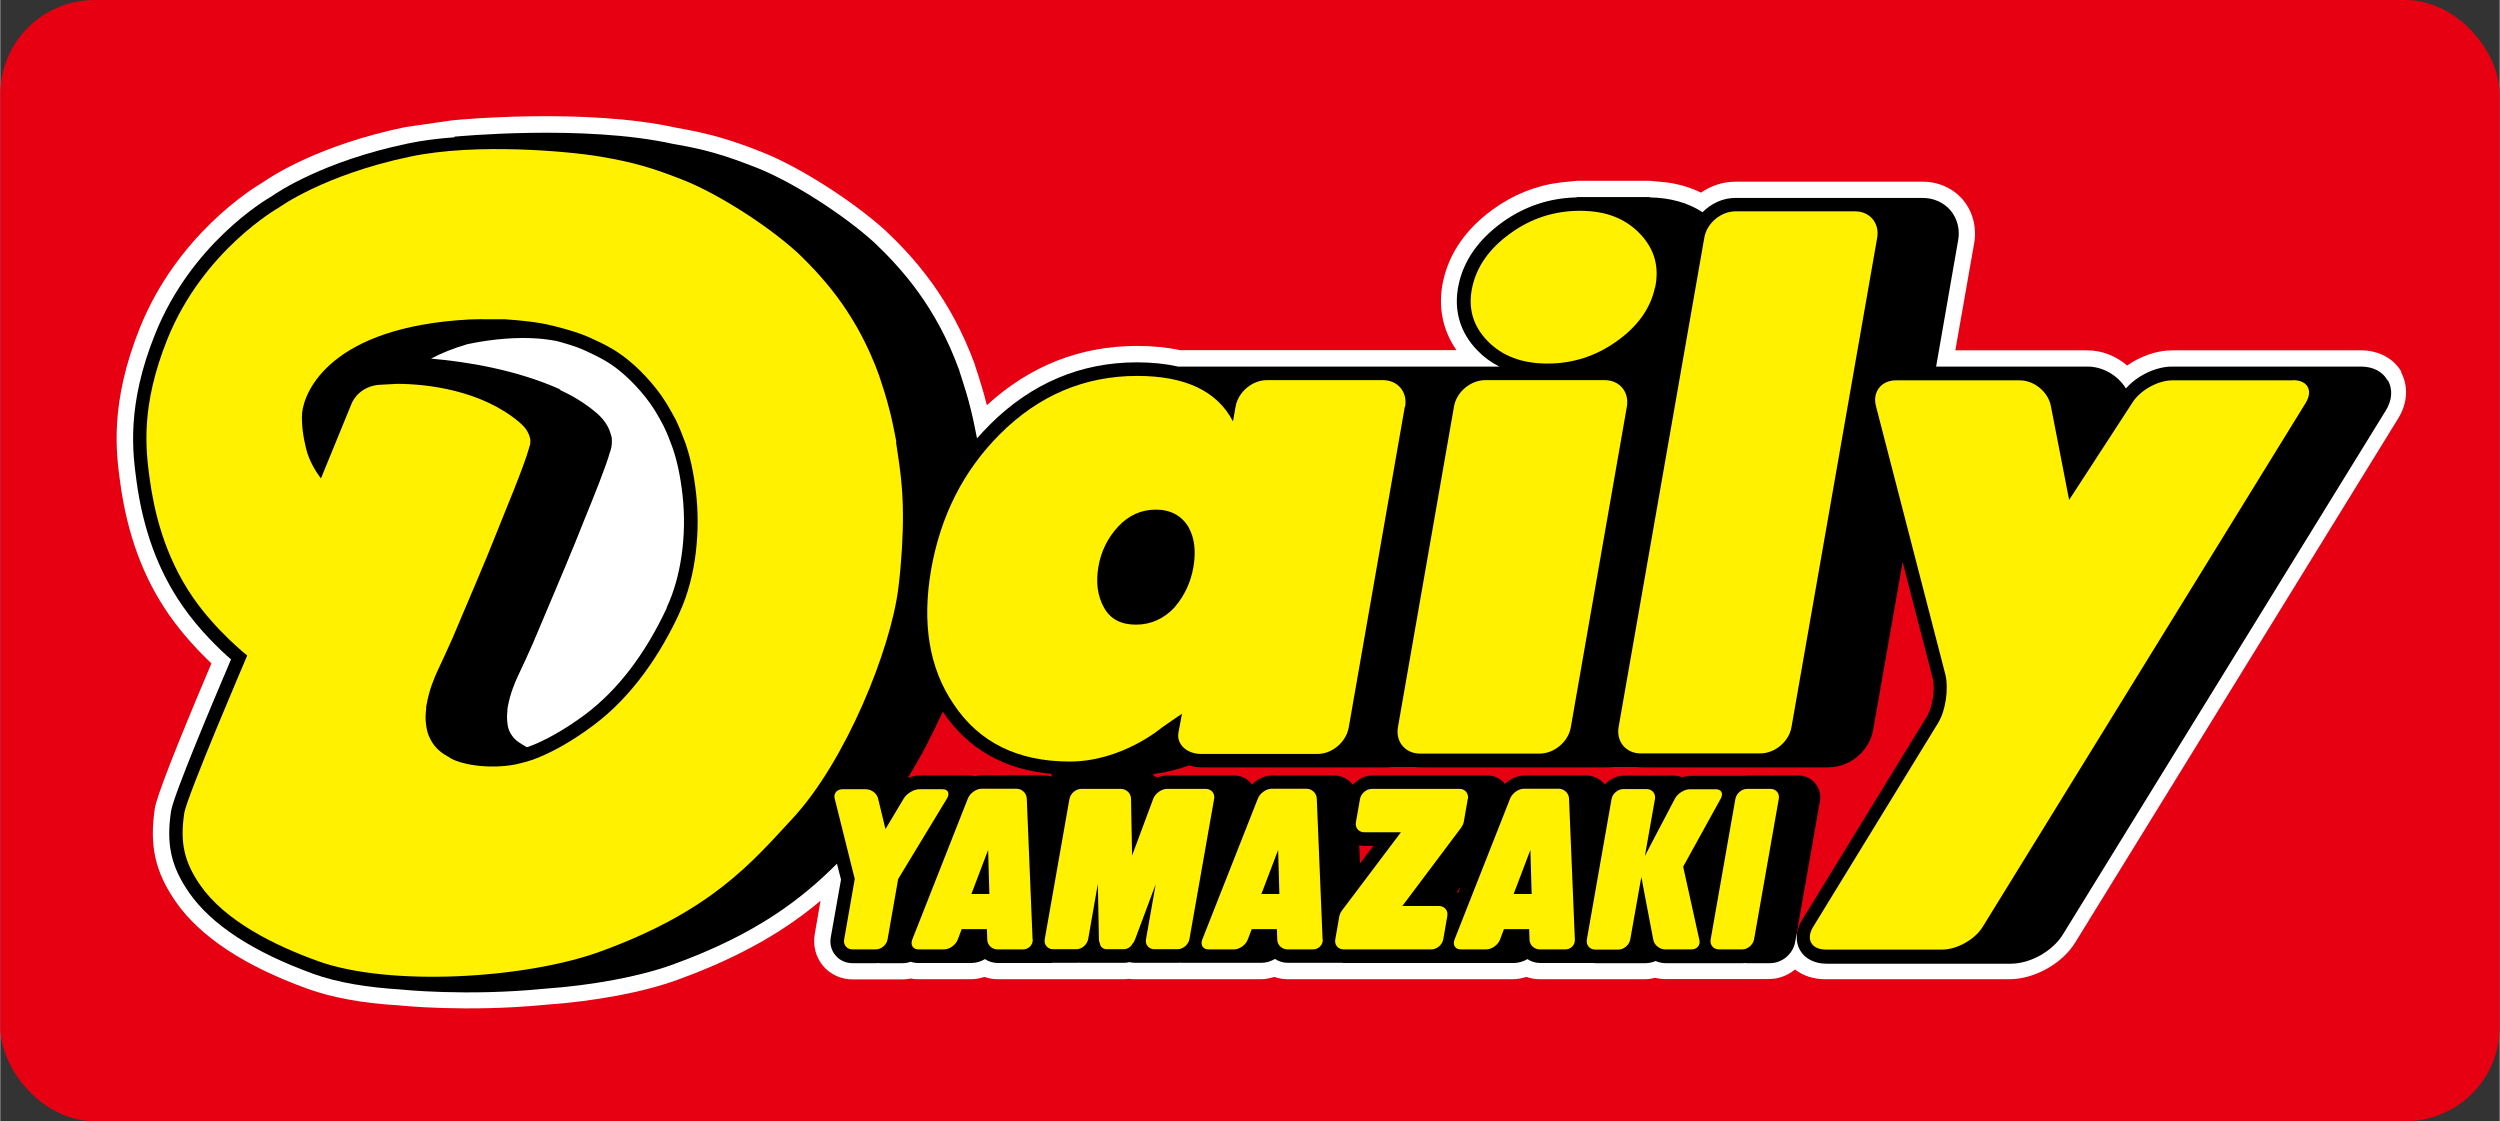 <?xml version="1.0" encoding="UTF-8"?><svg id="_レイヤー_2" xmlns="http://www.w3.org/2000/svg" width="49.99mm" height="22.42mm" viewBox="0 0 141.69 63.56"><rect x="0" y="0" width="141.69" height="63.56" fill="#333333" stroke="none"/><defs><style>.cls-1,.cls-2,.cls-3,.cls-4{stroke-width:0px;}.cls-2{fill:#fff;}.cls-3{fill:#fff100;}.cls-4{fill:#e60012;}</style></defs><g id="_レイヤ_1"><rect class="cls-4" width="141.69" height="63.56" rx="5.35" ry="5.35"/><path class="cls-1" d="m33.86,23.42s.01.01.02.02h0s-.01-.01-.02-.02Z"/><path class="cls-1" d="m34.62,24.56s0,.02,0,.03c0,0,0,.02,0,.03l-.02-.06Z"/><path class="cls-2" d="m136.13,21.1c-.44-.78-1.3-1.24-2.31-1.24h-10.7c-.86,0-1.79.33-2.55.86-.63-.54-1.43-.86-2.26-.86h-7.48c.35-2,1.07-6.09,1.07-6.09.15-.88-.08-1.77-.63-2.43-.55-.66-1.39-1.04-2.28-1.04h-10.63c-.69,0-1.37.22-1.95.62-.59-.29-1.25-.49-1.96-.58l-.92-.09h-4.14l-.92.09c-1.4.17-2.7.69-3.87,1.54-1.52,1.11-2.47,2.48-2.81,4.07-.3,1.42-.03,2.77.76,3.9h-2.09s-.92,0-.92,0h-2.84s-.92,0-.92,0h-8.91c-.74-.16-1.55-.24-2.42-.24-3.23,0-6.09,1.13-8.52,3.36-.21-.82-.37-1.32-.51-1.76l-.15-.46v-.02s-.01-.02-.02-.04v-.02c-1.39-3.79-3.43-6.05-5.08-7.61-1.87-1.69-4.87-3.6-6.97-4.43-1.86-.74-3.05-1.07-4.88-1.39-5.17-1.14-12.39-.45-12.69-.42l-2.56.37c-.06.01-.12.02-.18.03-4.78,1-7.44,2.72-8.01,3.12-.62.36-4.85,3-6.96,8.23-1.73,4.3-1.35,7.11-1.12,8.79.4,2.93,1.3,5.38,2.76,7.48.8,1.15,1.73,2.12,2.41,2.77-2.02,4.76-3.1,7.53-3.21,8.23-.31,2.11.02,3.59,1.19,5.28,1.37,1.97,3.89,3.64,7.49,4.94,1.37.49,3.09.81,5.13.93h0c.16.02,3.89.4,8.32-.03,2.83-.2,5.57-.71,7.51-1.42,3.87-1.4,6.32-2.98,8.1-4.48l-.28,1.61h0l-.03.19-.02.1h0c-.11.65.06,1.3.47,1.79.41.49,1.02.77,1.67.77h1.32s.08,0,.11,0c.03,0,.07,0,.11,0h1.32c.15,0,.29-.02.44-.05.14.03.29.04.43.04h1.45s.03,0,.06,0c.01,0,.02,0,.03,0h1.45c.25,0,.51-.05.76-.13.24.08.49.13.74.13h1.45s.01,0,.02,0c0,0,0,0,0,0h1.51s.09,0,.13,0h1.36s.08,0,.11,0c.03,0,.06,0,.1,0h1.32s.07,0,.1,0c.03,0,.06,0,.1,0h.95c.1,0,.2-.01.3-.02.1.01.2.02.29.02h.95s.07,0,.1,0c.03,0,.06,0,.1,0h1.32s.08,0,.11,0c.03,0,.07,0,.11,0h1.32s.03,0,.05,0c.05,0,.1,0,.14,0h1.45s.03,0,.06,0c.01,0,.02,0,.03,0h1.45c.25,0,.51-.05.76-.13.24.08.49.13.74.13h1.45s.01,0,.02,0c0,0,0,0,0,0h1.51s.04,0,.05,0c.04,0,.08,0,.13,0h6.52s.07,0,.1,0h1.47s.03,0,.06,0c.01,0,.02,0,.03,0h1.45c.25,0,.51-.05.76-.13.24.08.49.13.74.13h1.45s.01,0,.02,0c0,0,0,0,0,0h1.51s0,0,.01,0c.04,0,.08,0,.13,0h1.32s.08,0,.12,0c.03,0,.06,0,.1,0h1.32c.19,0,.38-.03.56-.08.18.04.37.07.55.07h2.97s.01,0,.01,0h1.39s.08,0,.11,0c.03,0,.07,0,.11,0h1.32c.56,0,1.08-.2,1.49-.54.46.35,1.04.55,1.71.55h10.44c1.42,0,3-.88,3.74-2.09l18.31-29.71c.53-.86.58-1.84.15-2.62Zm-54.04,28.96l.5-.34.43.85-.92-.52Z"/><polygon class="cls-4" points="101.92 52.96 111.92 40.12 110.76 31.79 48.13 31.79 48.13 50.12 101.92 52.96"/><path class="cls-1" d="m135.32,21.55c-.27-.49-.82-.77-1.5-.77h-10.7c-.94,0-1.99.52-2.62,1.24-.46-.74-1.3-1.24-2.18-1.24h-8.58c.72-4.1,1.25-7.17,1.25-7.17.11-.61-.05-1.22-.43-1.68-.38-.45-.96-.71-1.58-.71h-10.63c-.7,0-1.37.32-1.85.81-.83-.54-1.83-.82-2.99-.84v-.02h-4.14v.02c-1.55.03-2.98.51-4.25,1.43-1.33.97-2.16,2.15-2.45,3.52-.3,1.42.07,2.71,1.08,3.74.36.37.77.67,1.23.9h-.57s-3.97,0-3.97,0h0s-2.07,0-2.07,0h-2.62s-8.99,0-8.99,0c-.7-.16-1.47-.24-2.33-.24-3.18,0-5.98,1.19-8.32,3.52-.26.26-.5.52-.74.79-.05-.25-.22-1.12-.33-1.55-.21-.86-.38-1.36-.52-1.81l-.15-.46s0-.02,0-.02h0c-1.31-3.62-3.26-5.77-4.82-7.26-1.8-1.63-4.68-3.46-6.69-4.25-1.81-.71-2.93-1.04-4.71-1.34-5.08-1.13-12.43-.41-12.43-.41l.05.03c-.94.07-1.85.18-2.69.36-4.77,1-7.36,2.75-7.7,2.99.02-.01.03-.02.04-.02l-.08.05s.02-.02.04-.03c-.47.27-4.57,2.75-6.6,7.8-1.64,4.07-1.27,6.73-1.06,8.32.38,2.79,1.23,5.1,2.6,7.08.95,1.38,2.13,2.5,2.76,3.05-.99,2.33-3.27,7.72-3.4,8.61-.28,1.88,0,3.13,1.03,4.62,1.26,1.81,3.63,3.36,7.05,4.6,1.36.49,3.08.77,4.93.88h-.02s3.75.4,8.16-.04c2.72-.19,5.36-.68,7.26-1.36,4.82-1.74,7.39-3.78,9.34-5.73.08.32.14.55.15.59h0s.08.31.08.31c-.12.68-.58,3.27-.58,3.27-.07.38.03.75.27,1.03.23.28.58.44.96.44h1.32s.08,0,.12-.01c.03,0,.07.01.1.01h1.32c.15,0,.3-.03.45-.08.13.05.28.07.43.07h1.45s.02,0,.04,0c.02,0,.04,0,.06,0h1.45c.27,0,.53-.08.77-.22.21.14.46.22.73.22h1.45s.03,0,.04,0c.02,0,.03,0,.05,0h1.45s.08,0,.11-.01c.02,0,.03,0,.05,0h1.32s.08,0,.12-.01c.03,0,.07.01.1.01h1.32s.07,0,.1,0c.03,0,.07,0,.1,0h.95c.1,0,.2-.01.3-.04.09.02.19.04.29.04h.95s.07,0,.1,0c.03,0,.06,0,.1,0h1.32s.07,0,.11-.01c.04,0,.07.01.11.01h1.32s.02,0,.03,0c.05,0,.1,0,.16,0h1.45s.02,0,.04,0c.02,0,.04,0,.05,0h1.45c.27,0,.53-.08.77-.22.21.14.46.22.73.22h1.45s.03,0,.04,0c.02,0,.03,0,.05,0h1.45s.05,0,.07,0c.04,0,.07.01.11.01h6.52s.05,0,.08,0c.01,0,.03,0,.05,0h1.45s.02,0,.04,0c.02,0,.04,0,.05,0h1.45c.27,0,.53-.08.77-.22.21.14.46.22.73.22h1.45s.03,0,.04,0c.02,0,.03,0,.05,0h1.45s.03,0,.04,0c.03,0,.07.01.1.01h1.32s.08,0,.12,0c.03,0,.06,0,.09,0h1.32c.19,0,.38-.05.56-.12.17.07.36.12.56.12h1.49s.02,0,.03,0c0,0,.01,0,.02,0h1.5s.01,0,.02,0h1.32s.08,0,.12-.01c.03,0,.07.01.1.01h1.32c.69,0,1.31-.52,1.43-1.21l1.4-7.96c.07-.38-.03-.75-.27-1.03-.23-.28-.58-.44-.96-.44h-1.32s-.08,0-.12.01c-.03,0-.07-.01-.1-.01h-1.32c-.07,0-.15,0-.22.02,0,0-.02,0-.02,0h-1.47s-.02,0-.03,0c-.01,0-.02,0-.04,0h-1.47c-.15,0-.31.03-.46.08-.14-.05-.3-.09-.46-.09h-1.32s-.08,0-.11.01c-.04,0-.07-.01-.1-.01h-1.32c-.41,0-.8.2-1.08.5-.25-.31-.63-.51-1.05-.51h-3.5c-.41,0-.82.19-1.12.48-.01-.01-.02-.03-.03-.04-.23-.28-.58-.44-.96-.44h-6.52c-.43,0-.83.21-1.1.53-.25-.32-.64-.53-1.07-.53h-3.5c-.43,0-.85.2-1.16.52-.02-.03-.03-.06-.05-.08-.23-.28-.58-.44-.96-.44h-1.32s-.01,0-.03,0c-.02,0-.03,0-.05,0h-.83s-.01,0-.02,0h-.62s-.01,0-.03,0c-.02,0-.03,0-.05,0h-.83c-.19,0-.37.04-.55.11-.07-.03-.15-.06-.23-.07v-.12c.72-.09,1.4-.27,2-.49.23.07.48.11.73.11h10.44c.11,0,.21,0,.32-.02h1.32c.1.01.2.02.31.02h10.63c.11,0,.21,0,.32-.02h1.3c.08,0,.17.02.26.02h10.63c1.21,0,2.32-.93,2.53-2.12,0,0,.75-4.3,1.67-9.52l1.7,6.57c.16.6,0,1.63-.31,2.16,0,0-7.09,11.57-7.1,11.58-.35.58-.39,1.2-.11,1.69.28.49.83.77,1.51.77h10.44c1.11,0,2.37-.71,2.95-1.65,0,0,18.31-29.7,18.31-29.71.36-.58.4-1.2.13-1.69Zm-97.53,12.9c-1.24,2.65-2.8,4.68-4.63,6.05-1.14.85-2.29,1.5-3.24,1.84-.02,0-.04.01-.06.02-.06-.03-.11-.06-.15-.08,0,0-.02-.02-.04-.03l-.05-.03-.05-.03c-.3-.17-.52-.38-.67-.67-.08-.14-.13-.31-.15-.53-.03-.21-.03-.44,0-.72v-.05s0-.06.01-.09c0,0,0-.02.01-.05v-.03s.01-.03.01-.03c.12-.66.38-1.31.58-1.73.17-.35.67-1.43.83-1.81l.9-2.13c.61-1.45,1.19-2.81,1.53-3.66l.44-1.1c.57-1.4,1.28-3.14,1.52-4.02v.04c.05-.17.09-.35.09-.54v.08c0-.1,0-.19,0-.27,0-.08-.03-.17-.06-.26-.11-.42-.37-.82-.74-1.15h0s0,0,0,0h0s-.05-.05-.05-.05c.01,0,.02.02.03.03-.02-.02-.05-.05-.08-.07h0c-.64-.54-1.35-.96-2.08-1.29h.09c-2.53-1.14-5.37-1.59-7.36-1.76.56-.3,1.24-.58,2.06-.82,3.19-.67,5.06-.17,5.06-.17l-.23-.07c.67.17,1.37.39,1.68.53,1.17.53,1.69.82,2.45,1.5.4.36.78.77,1.14,1.22.4.5.69.99,1.02,1.62.19.39.34.76.49,1.18.28.78.47,1.69.59,2.77.25,2.26-.09,4.64-.91,6.37Zm18.82,9.5h-.98c-.12,0-.25.02-.37.05-.1-.02-.2-.04-.3-.04h-1.32s-.06,0-.09,0c-.04,0-.08,0-.12,0h-1.32c-.22,0-.45.06-.67.15.73-1.17,1.4-2.47,1.99-3.77,1.41,2.11,3.48,3.29,6.17,3.53v.16c-.14-.05-.3-.08-.45-.08h-2.52Zm26.04,6.64h-.1l.22-.29-.12.29Zm-4.81-2.64l-.76,1c-.01-.35-.03-.7-.04-1.03.09.02.17.03.26.03h.54Z"/><path class="cls-3" d="m66.6,34.4c-.62.67-1.36,1.01-2.22,1.01s-1.46-.32-1.82-.98c-.36-.65-.46-1.42-.31-2.3.15-.88.53-1.64,1.12-2.28.6-.64,1.31-.96,2.14-.96s1.47.34,1.86,1.01c.33.6.42,1.35.27,2.23-.15.88-.51,1.64-1.05,2.27Zm13.04-11.36c.14-.82-.42-1.49-1.25-1.49h-6.59c-.83,0-1.62.67-1.77,1.49l-.15.85c-.89-1.72-2.7-2.58-5.43-2.58-2.98,0-5.58,1.1-7.78,3.3-2.06,2.06-3.36,4.61-3.9,7.67-.53,3.06-.11,5.6,1.27,7.63,1.44,2.17,3.63,3.26,6.59,3.26s5.21-1.92,5.21-1.92c.11-.09,1.15-.79,1.15-.79,0,0-.15.79-.2,1.06-.12.67.47,1.22,1.29,1.22h6.59c.83,0,1.62-.67,1.77-1.49l3.18-18.19Z"/><path class="cls-3" d="m93.8,16.3c-.25,1.18-.97,2.19-2.16,3.04-1.19.85-2.5,1.27-3.93,1.27s-2.56-.42-3.39-1.27c-.83-.85-1.13-1.86-.88-3.04.25-1.18.96-2.2,2.15-3.06,1.18-.86,2.5-1.29,3.96-1.29s2.56.43,3.39,1.29c.83.86,1.12,1.88.87,3.06Zm-4.77,24.93c-.14.82-.94,1.49-1.77,1.49h-6.78c-.83,0-1.39-.67-1.25-1.49l3.18-18.19c.14-.82.94-1.49,1.77-1.49h6.78c.83,0,1.39.67,1.25,1.49l-3.18,18.19Z"/><path class="cls-3" d="m129.97,21.55c.83,0,1.15.58.72,1.29l-18.31,29.7c-.43.71-1.46,1.29-2.29,1.29h-6.59c-.83,0-1.16-.58-.73-1.29l7.09-11.57c.43-.71.6-1.95.4-2.75l-3.93-15.2c-.21-.8.3-1.46,1.13-1.46h7.02c.83,0,1.63.67,1.77,1.48l1.03,5.3,3.57-5.49c.43-.71,1.45-1.29,2.28-1.29h6.85Z"/><path class="cls-3" d="m101.54,41.22c-.14.82-.94,1.49-1.77,1.49h-6.78c-.83,0-1.39-.67-1.25-1.49l4.86-27.75c.14-.82.94-1.49,1.77-1.49h6.78c.83,0,1.39.67,1.25,1.49l-4.86,27.75Z"/><path class="cls-3" d="m50.8,25.06s-.21-1.1-.33-1.58c-.28-1.12-.46-1.6-.66-2.22-1.17-3.21-2.87-5.27-4.62-6.94-1.81-1.64-4.61-3.38-6.46-4.11-1.77-.7-2.83-1.01-4.7-1.33-1.69-.29-7.01-.8-10.8,0-4.91,1.03-7.44,2.89-7.44,2.89,0,0-4.27,2.39-6.31,7.44-1.51,3.76-1.25,6.18-1.01,7.93.24,1.75.8,4.34,2.47,6.75,1.3,1.88,3.06,3.27,3.06,3.27,0,0-3.43,8-3.57,8.94-.24,1.64-.03,2.71.9,4.07,1.41,2.03,4.18,3.41,6.67,4.31,4.04,1.46,11.71,1.01,15.96-.52,6.37-2.3,8.68-5.11,10.97-7.58,3-3.24,5.55-9.57,5.98-13.04.18-1.42.27-3.03.26-4.15,0-1.68-.2-2.84-.39-4.12Zm-12.31,9.72c-1.04,2.23-2.61,4.66-4.87,6.34-1.15.86-2.36,1.56-3.44,1.95-.16.06-.67.2-.95.26-1.53.3-3.24.01-3.83-.43-.02-.01-.03-.02-.05-.03-.47-.25-.78-.59-.97-.97-.12-.22-.2-.48-.24-.8-.04-.29-.04-.58,0-.88,0-.06,0-.12.01-.18,0-.04.02-.09.03-.16.13-.73.4-1.42.64-1.92.16-.35.66-1.41.82-1.79.89-2.11,1.93-4.52,2.42-5.78.47-1.2,1.63-3.93,1.93-5.04,0,0,0,0,0,0,.04-.1.06-.2.06-.31,0-.04,0-.08,0-.1,0-.04-.02-.09-.03-.14-.07-.29-.26-.58-.55-.82-.02-.03-.04-.04-.04-.04-2.14-1.81-5.2-2.18-6.94-2.18,0,0-1.1.06-1.1.06h0c-1.18.16-1.49,1.1-1.49,1.1l-1.72,4.2s-.39-.47-.68-1.18c-.07-.17-.14-.39-.19-.62-.09-.38-.11-.52-.16-.86-.03-.23-.07-.76-.04-1.05.13-1.27,1.65-4.88,9.49-5.3.69-.03,1.61,0,2.02-.01,0,0,1.13.07,2.01.22.86.15,2.15.53,2.68.77,1.19.53,1.8.87,2.65,1.63.42.38.83.82,1.23,1.32.42.53.72,1.04,1.1,1.75.19.4.35.79.53,1.27.26.73.49,1.67.63,2.95.21,1.91.07,4.56-.97,6.78Z"/><path class="cls-3" d="m98.75,53.82c.31,0,.61-.26.67-.57l1.4-7.96c.06-.31-.15-.57-.47-.57h-1.32c-.31,0-.61.25-.67.57l-1.4,7.96c-.06.31.15.57.47.57h1.32Z"/><path class="cls-3" d="m53.42,44.74h-1.32c-.31,0-.71.24-.88.52l-1.04,1.74h0l-.42-1.74c-.07-.29-.38-.52-.7-.52h-1.32c-.31,0-.51.24-.44.52h0l1.02,4.09h0l.12.47-.6,3.43c-.06.31.15.57.47.57h1.32c.31,0,.61-.25.67-.57l.6-3.42.29-.48h0s2.48-4.09,2.48-4.09h0c.17-.29.06-.52-.25-.52Z"/><path class="cls-3" d="m68.36,44.72h-1.32s-.02,0-.02,0c-.02,0-.03,0-.05,0h-.83c-.31,0-.66.25-.78.56l-1.2,3.22-.06-3.22c0-.31-.27-.56-.58-.56h-.83s-.04,0-.06,0c0,0-.02,0-.03,0h-1.32c-.31,0-.61.26-.67.57l-1.4,7.95c-.06.31.16.57.47.57h1.32c.31,0,.61-.26.67-.57l.55-3.14.06,3.15c0,.09.03.17.06.25.03.18.17.31.39.31h.95c.22,0,.41-.13.5-.31.07-.07.12-.16.15-.25l1.17-3.13-.55,3.12c-.06.31.16.57.47.57h1.32c.31,0,.61-.26.67-.57l1.4-7.95c.06-.31-.16-.57-.47-.57Z"/><path class="cls-3" d="m96.32,53.29l-.92-4.16,2.13-3.86c.16-.29.04-.53-.28-.53h-1.47c-.31,0-.7.24-.85.54l-1.35,2.57-.35.68.12-.68.45-2.55c.06-.31-.16-.57-.47-.57h-1.32c-.31,0-.62.26-.67.57l-1.4,7.96c-.05.31.16.57.47.57h1.32c.31,0,.61-.26.67-.57l.45-2.54.18-1.01.19,1.01.49,2.57c.06.29.36.53.67.53h1.49c.31,0,.52-.24.45-.53Z"/><path class="cls-3" d="m83.2,45.29c.05-.31-.16-.57-.47-.57h-4.98c-.31,0-.61.26-.67.57l-.23,1.32c-.06.31.16.57.47.57h2.08l-3.3,4.38c-.09.11-.16.24-.19.37l-.23,1.32c-.06.31.16.57.47.57h4.98c.31,0,.61-.26.67-.57l.23-1.32c.06-.31-.16-.57-.47-.57h-2.08l3.31-4.41s.05-.07.08-.13l.04-.06s.04-.1.05-.15l.23-1.32Z"/><path class="cls-3" d="m58.52,53.26l-.33-7.99c-.01-.31-.28-.56-.59-.56h-1.96c-.31,0-.67.25-.79.56l-3.15,7.99c-.12.31.04.56.35.56h1.45c.31,0,.66-.25.78-.56l.22-.59h1.43l.02.59c0,.31.27.56.58.56h1.45c.31,0,.56-.25.55-.56Zm-2.96-2.58h-.51l.95-2.5.07,2.5h-.51Z"/><path class="cls-3" d="m74.96,53.26l-.33-7.99c-.01-.31-.28-.56-.59-.56h-1.96c-.31,0-.67.25-.79.56l-3.15,7.99c-.12.31.04.56.35.56h1.45c.31,0,.66-.25.78-.56l.22-.59h1.43l.02.59c0,.31.27.56.58.56h1.45c.31,0,.56-.25.55-.56Zm-2.96-2.58h-.51l.95-2.5.07,2.5h-.51Z"/><path class="cls-3" d="m89.26,53.26l-.33-7.99c-.01-.31-.28-.56-.59-.56h-1.96c-.31,0-.67.25-.79.56l-3.15,7.99c-.12.31.04.56.35.56h1.45c.31,0,.66-.25.78-.56l.22-.59h1.43l.02.59c0,.31.27.56.58.56h1.45c.31,0,.56-.25.54-.56Zm-2.96-2.58h-.51l.95-2.5.07,2.5h-.51Z"/></g></svg>